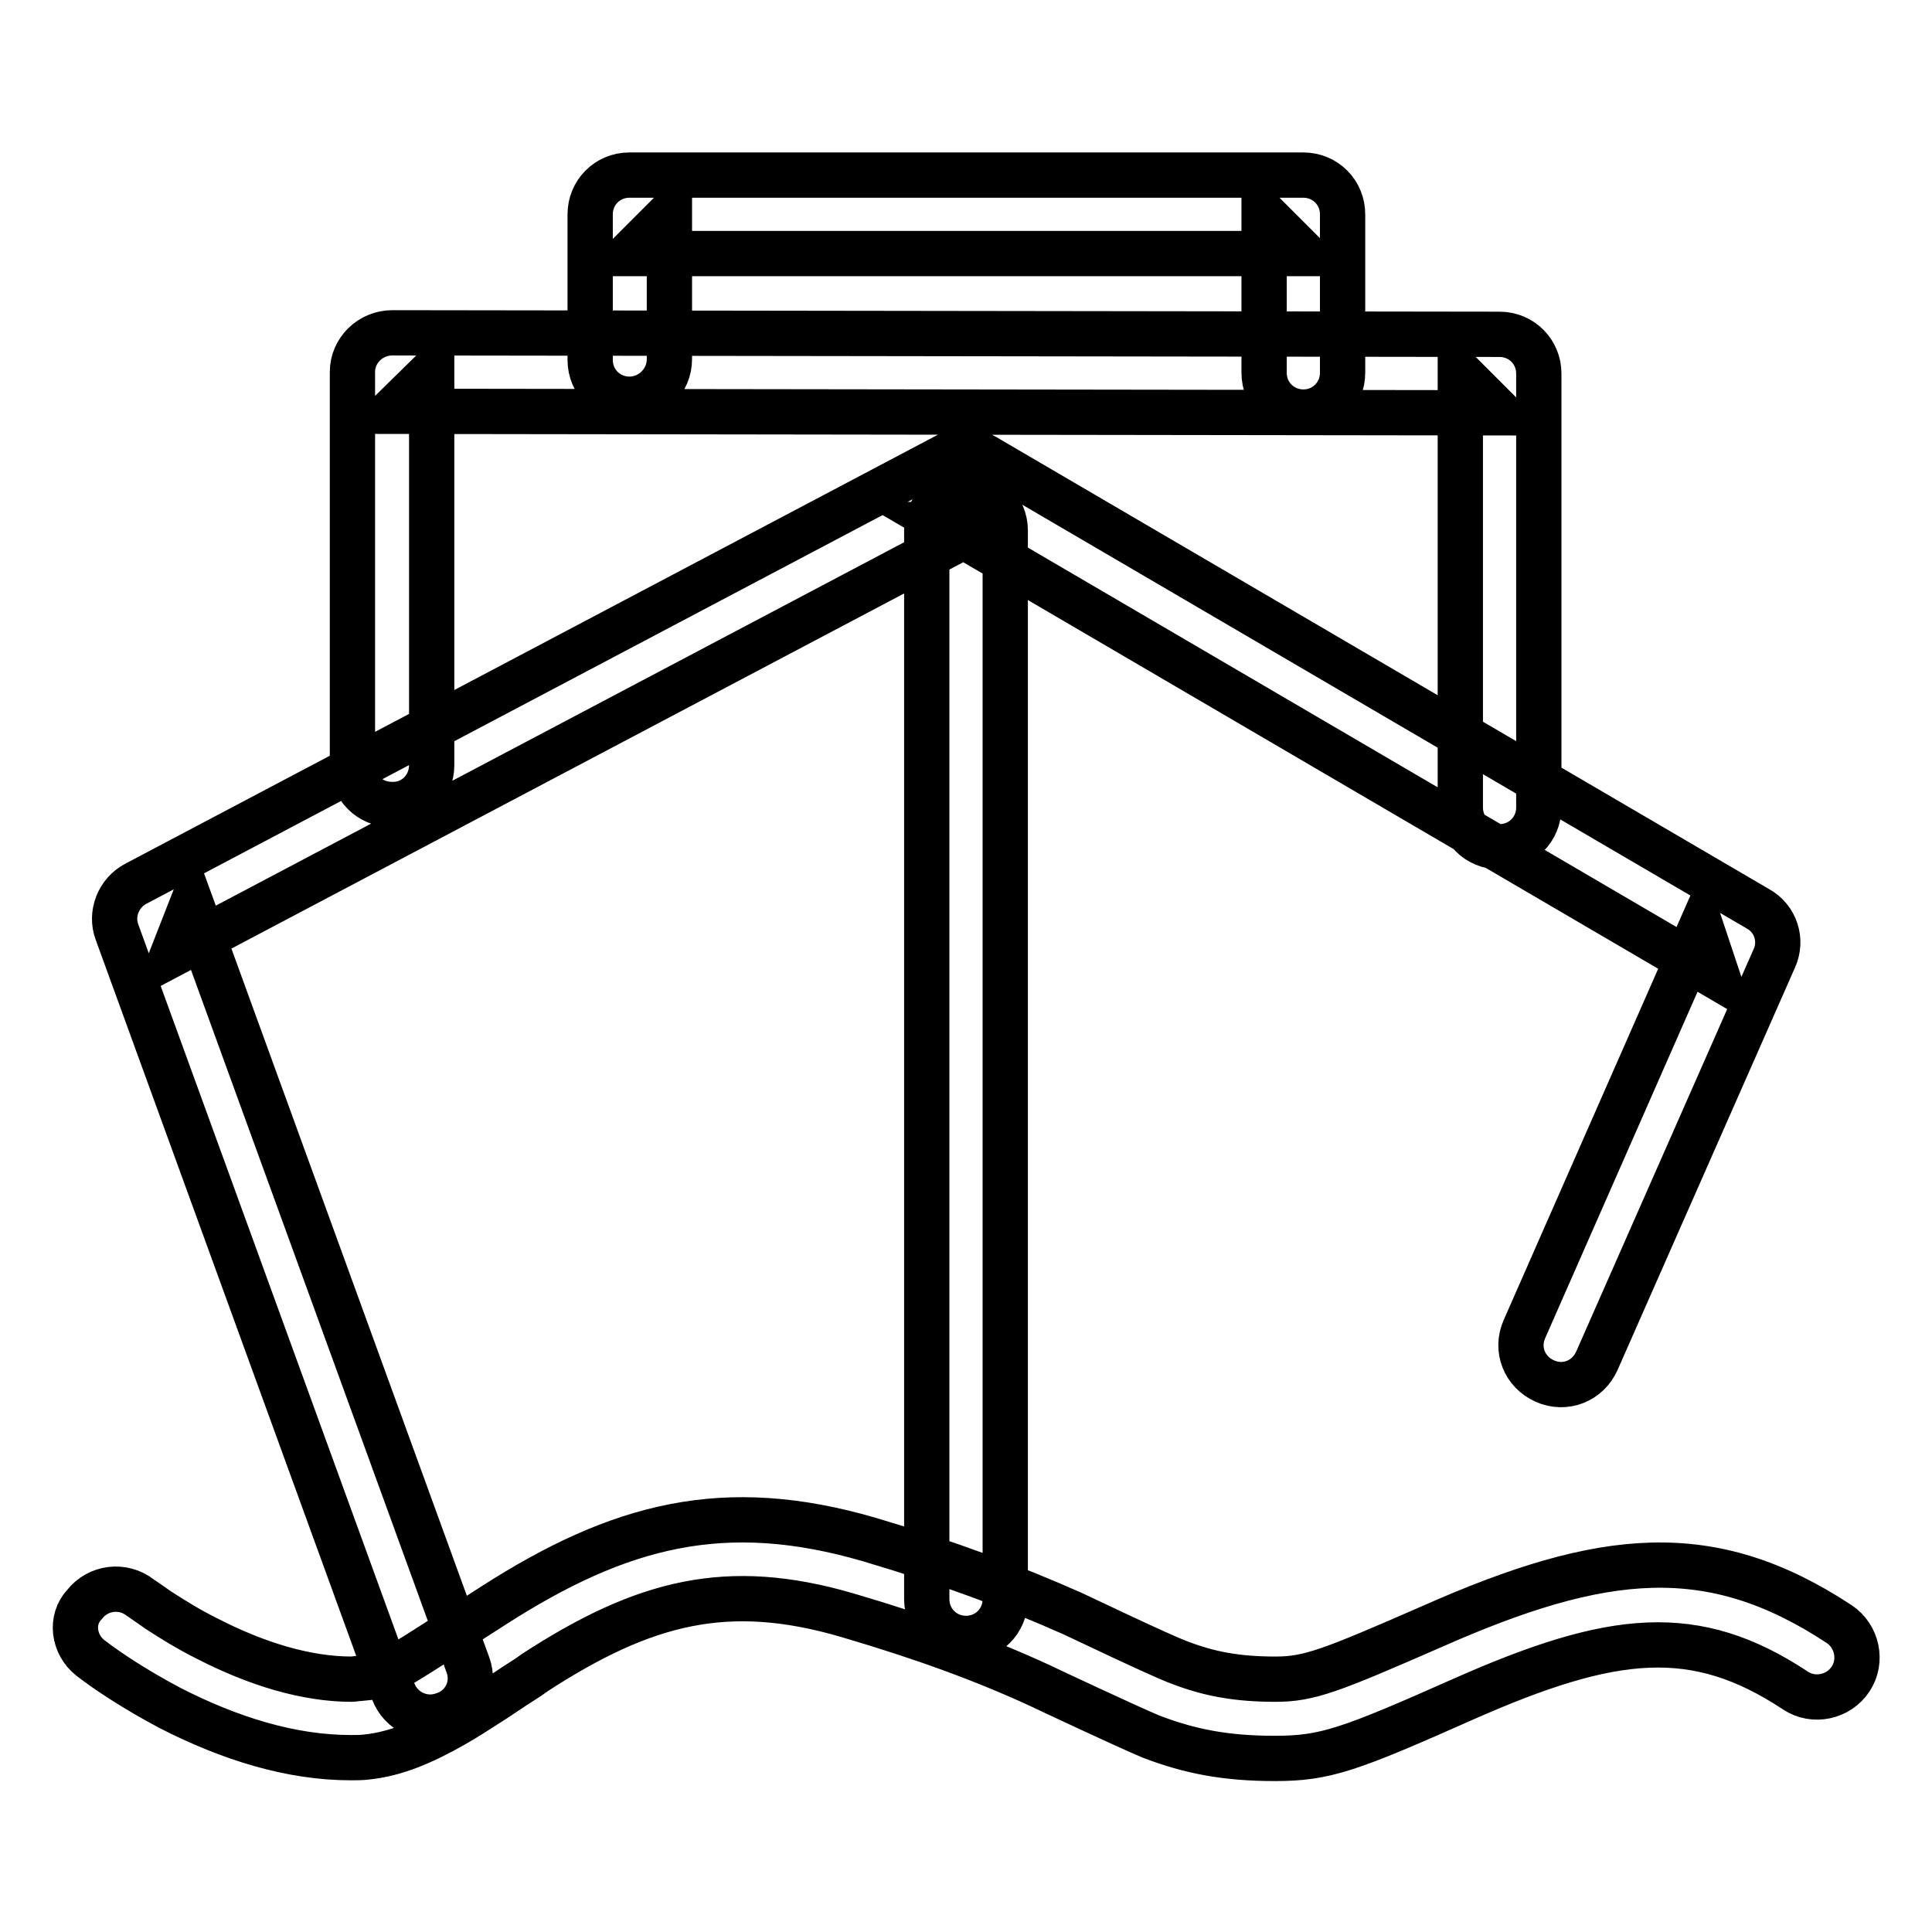 <?xml version="1.0" encoding="utf-8"?>
<!-- Svg Vector Icons : http://www.onlinewebfonts.com/icon -->
<!DOCTYPE svg PUBLIC "-//W3C//DTD SVG 1.1//EN" "http://www.w3.org/Graphics/SVG/1.1/DTD/svg11.dtd">
<svg version="1.1" xmlns="http://www.w3.org/2000/svg" xmlns:xlink="http://www.w3.org/1999/xlink" x="0px" y="0px" viewBox="0 0 256 256" enable-background="new 0 0 256 256" xml:space="preserve">
<g> <path stroke-width="6" fill-opacity="0" stroke="#000000"  d="M62,220.6L25.4,120l-2.5,6.4l107.4-56.7l-5.1-0.1l102.4,59.9l-2.2-6.6L202,176.1c-1.2,2.7,0,5.7,2.7,6.9 c2.7,1.2,5.7,0,6.9-2.7l23.5-53.3c1.1-2.4,0.2-5.3-2.2-6.6L130.5,60.5c-1.6-0.9-3.5-1-5.1-0.1L18,117.1c-2.3,1.2-3.4,4-2.5,6.4 l36.6,100.6c1,2.7,4,4.1,6.7,3.1C61.6,226.3,63,223.3,62,220.6L62,220.6z M122.8,70.3v141.6c0,2.9,2.3,5.2,5.2,5.2s5.2-2.3,5.2-5.2 V70.3c0-2.9-2.3-5.2-5.2-5.2S122.8,67.4,122.8,70.3L122.8,70.3z M57.2,101.4V49.3l-5.3,5.2l146.8,0.2l-5.2-5.2V107 c0,2.9,2.3,5.2,5.2,5.2s5.2-2.3,5.2-5.2V49.5c0-2.9-2.3-5.2-5.2-5.2L52,44.1c-2.9,0-5.3,2.3-5.3,5.2v52.1c0,2.9,2.3,5.2,5.2,5.2 C54.9,106.7,57.2,104.3,57.2,101.4L57.2,101.4z M12,219.7c2.2,1.7,5.8,4.1,10.5,6.6c8,4.1,16.1,6.6,24,6.6c0.7,0,1.5,0,2.2-0.1 c3.7-0.4,7.3-1.9,11.5-4.3c1.6-0.9,3.1-1.9,5.3-3.3c0.6-0.4,2.7-1.8,2.7-1.8c1.1-0.7,1.9-1.2,2.7-1.8c14.5-9.4,25.5-12.2,41.3-7.6 c10.2,3,18.1,5.9,25.5,9.3c0.6,0.3,11.9,5.6,14.8,6.8c5.2,2,10,2.9,16.4,2.9c6.7,0,9.8-1.1,25.1-7.9c19.7-8.7,30.6-9.9,43.9-1.1 c2.4,1.6,5.7,0.9,7.3-1.5c1.6-2.4,0.9-5.7-1.5-7.3c-17-11.2-31.3-9.7-53.9,0.3c-13.5,5.9-16.3,7-20.8,7c-5.1,0-8.8-0.7-12.7-2.2 c-2.5-0.9-13.3-6.1-14.2-6.5c-7.9-3.5-16.1-6.6-26.9-9.8c-19.2-5.6-33.1-2-49.9,8.8c-15.7,10.1-14.1,9.2-17.7,9.6 c-0.3,0-0.7,0.1-1,0.1c-6,0-12.6-2-19.2-5.4c-2.4-1.2-4.5-2.5-6.5-3.8c-1.1-0.8-1.9-1.3-2.3-1.6c-2.3-1.8-5.6-1.4-7.4,0.9 C9.3,214.6,9.7,217.9,12,219.7L12,219.7z M88.7,47.6V28.4l-5.2,5.2h89.2l-5.2-5.2v21c0,2.9,2.3,5.2,5.2,5.2c2.9,0,5.2-2.3,5.2-5.2 v-21c0-2.9-2.3-5.2-5.2-5.2H83.4c-2.9,0-5.2,2.3-5.2,5.2v19.3c0,2.9,2.3,5.2,5.2,5.2C86.3,52.9,88.7,50.5,88.7,47.6L88.7,47.6z"/></g>
</svg>